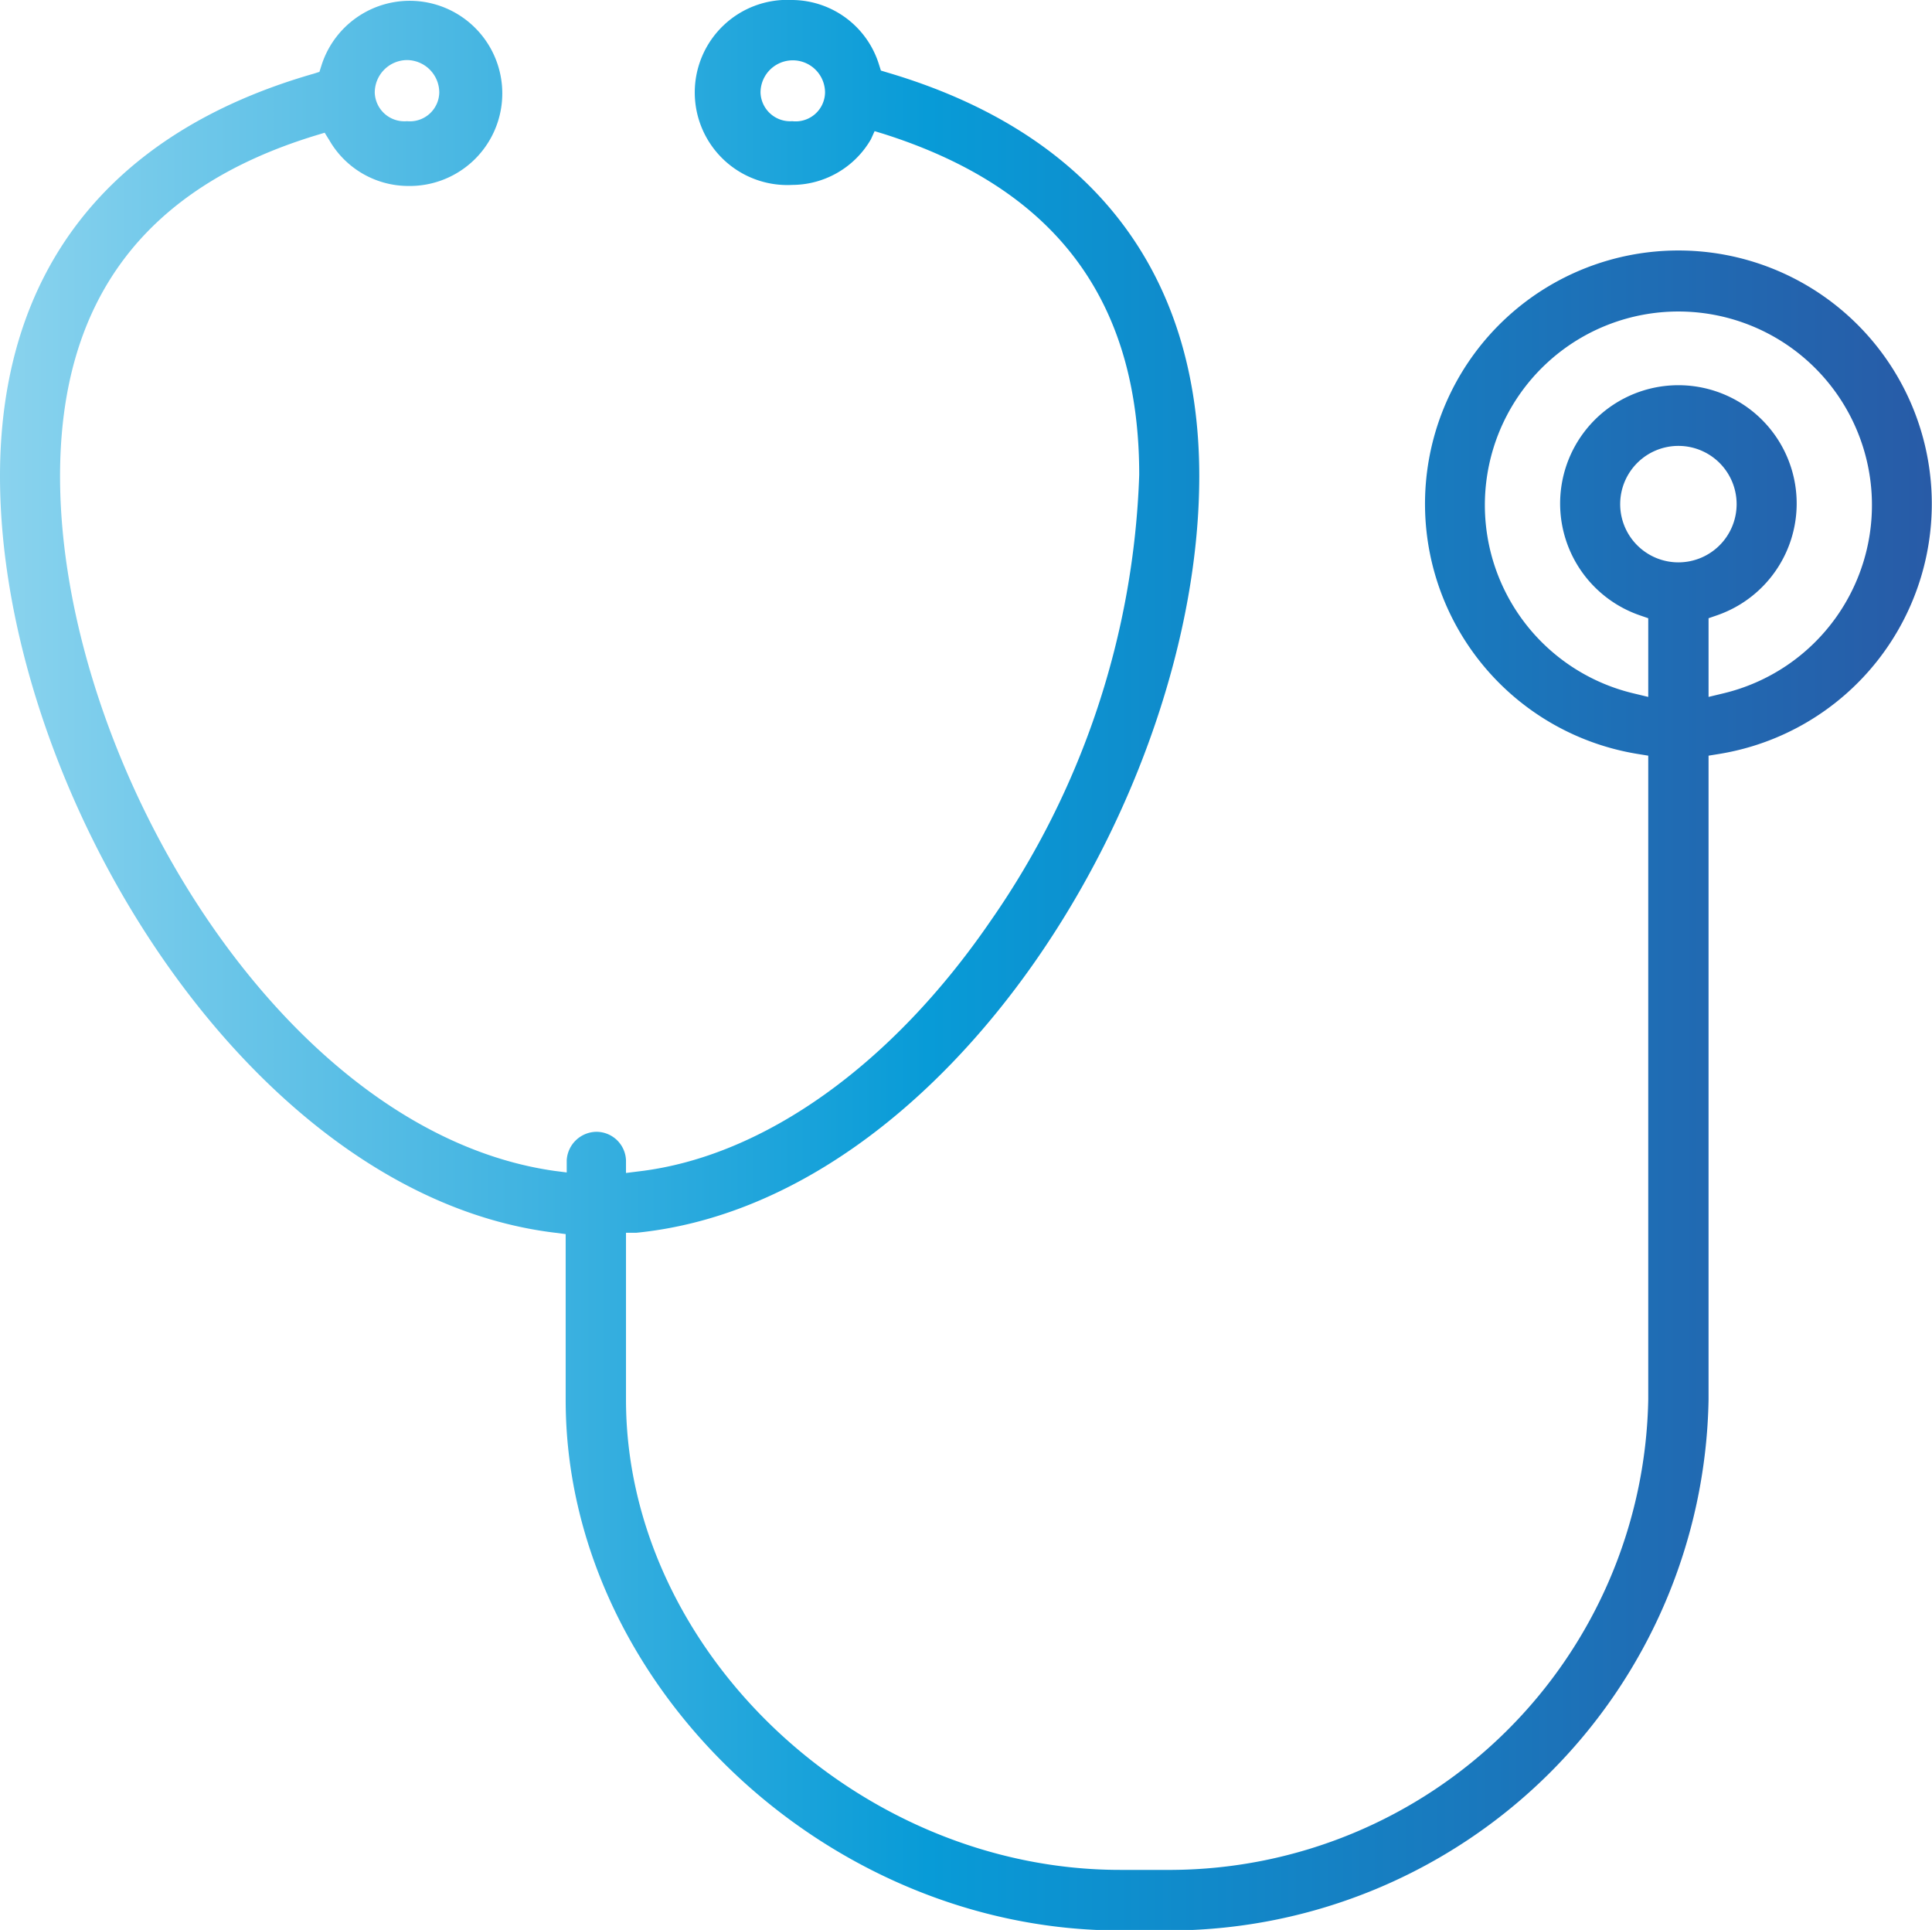 <svg xmlns="http://www.w3.org/2000/svg" xmlns:xlink="http://www.w3.org/1999/xlink" viewBox="0 0 73.67 73.58"><defs><style>.cls-1{fill:url(#linear-gradient);}</style><linearGradient id="linear-gradient" y1="36.79" x2="73.67" y2="36.79" gradientUnits="userSpaceOnUse"><stop offset="0" stop-color="#8ad3ee"/><stop offset="0.48" stop-color="#089bd7"/><stop offset="1" stop-color="#285ba7"/></linearGradient></defs><g id="Layer_2" data-name="Layer 2"><g id="icons"><path class="cls-1" d="M64,9.55a9.66,9.66,0,0,0-1.52,19.2l.37.06V53.36A18.27,18.27,0,0,1,44.71,71.29h-2c-10,0-18.84-8.38-18.84-17.93V47l.39,0c11.9-1.18,21.47-16.74,21.47-28.85,0-7.78-4.12-13.1-11.91-15.39l-.23-.07-.07-.22A3.49,3.49,0,0,0,30.21,0a3.53,3.53,0,1,0,0,7.05,3.48,3.48,0,0,0,3-1.74L33.35,5l.33.1c6.57,2.08,9.76,6.35,9.76,13a31.56,31.56,0,0,1-5.66,17c-3.76,5.49-8.66,9-13.43,9.56l-.48.06,0-.48a1.13,1.13,0,0,0-1.13-1.09,1.15,1.15,0,0,0-1.13,1.08l0,.47-.47-.06C10.68,43.15,2.29,28.93,2.29,18.16c0-6.69,3.2-11,9.76-13l.33-.1.18.29a3.48,3.48,0,0,0,3,1.74,3.53,3.53,0,1,0-3.31-4.57l-.07.22-.22.07C4.12,5.06,0,10.38,0,18.16,0,30.08,9.45,45.6,21.18,47l.39.05v6.33c0,10.77,9.88,20.22,21.14,20.22h2A20.6,20.6,0,0,0,65.15,53.36V28.81l.37-.06A9.66,9.66,0,0,0,64,9.55ZM30.21,4.62A1.13,1.13,0,0,1,29,3.53a1.23,1.23,0,1,1,2.46,0A1.12,1.12,0,0,1,30.21,4.62ZM15.52,2.29a1.24,1.24,0,0,1,1.23,1.24,1.12,1.12,0,0,1-1.23,1.09,1.13,1.13,0,0,1-1.23-1.09A1.24,1.24,0,0,1,15.52,2.29ZM64,21.44a2.22,2.22,0,1,1,2.22-2.21A2.22,2.22,0,0,1,64,21.44Zm1.69,5-.54.13v-3l.29-.1a4.51,4.51,0,1,0-2.88,0l.29.1v3l-.54-.13a7.38,7.38,0,1,1,3.38,0Z"/></g></g></svg>